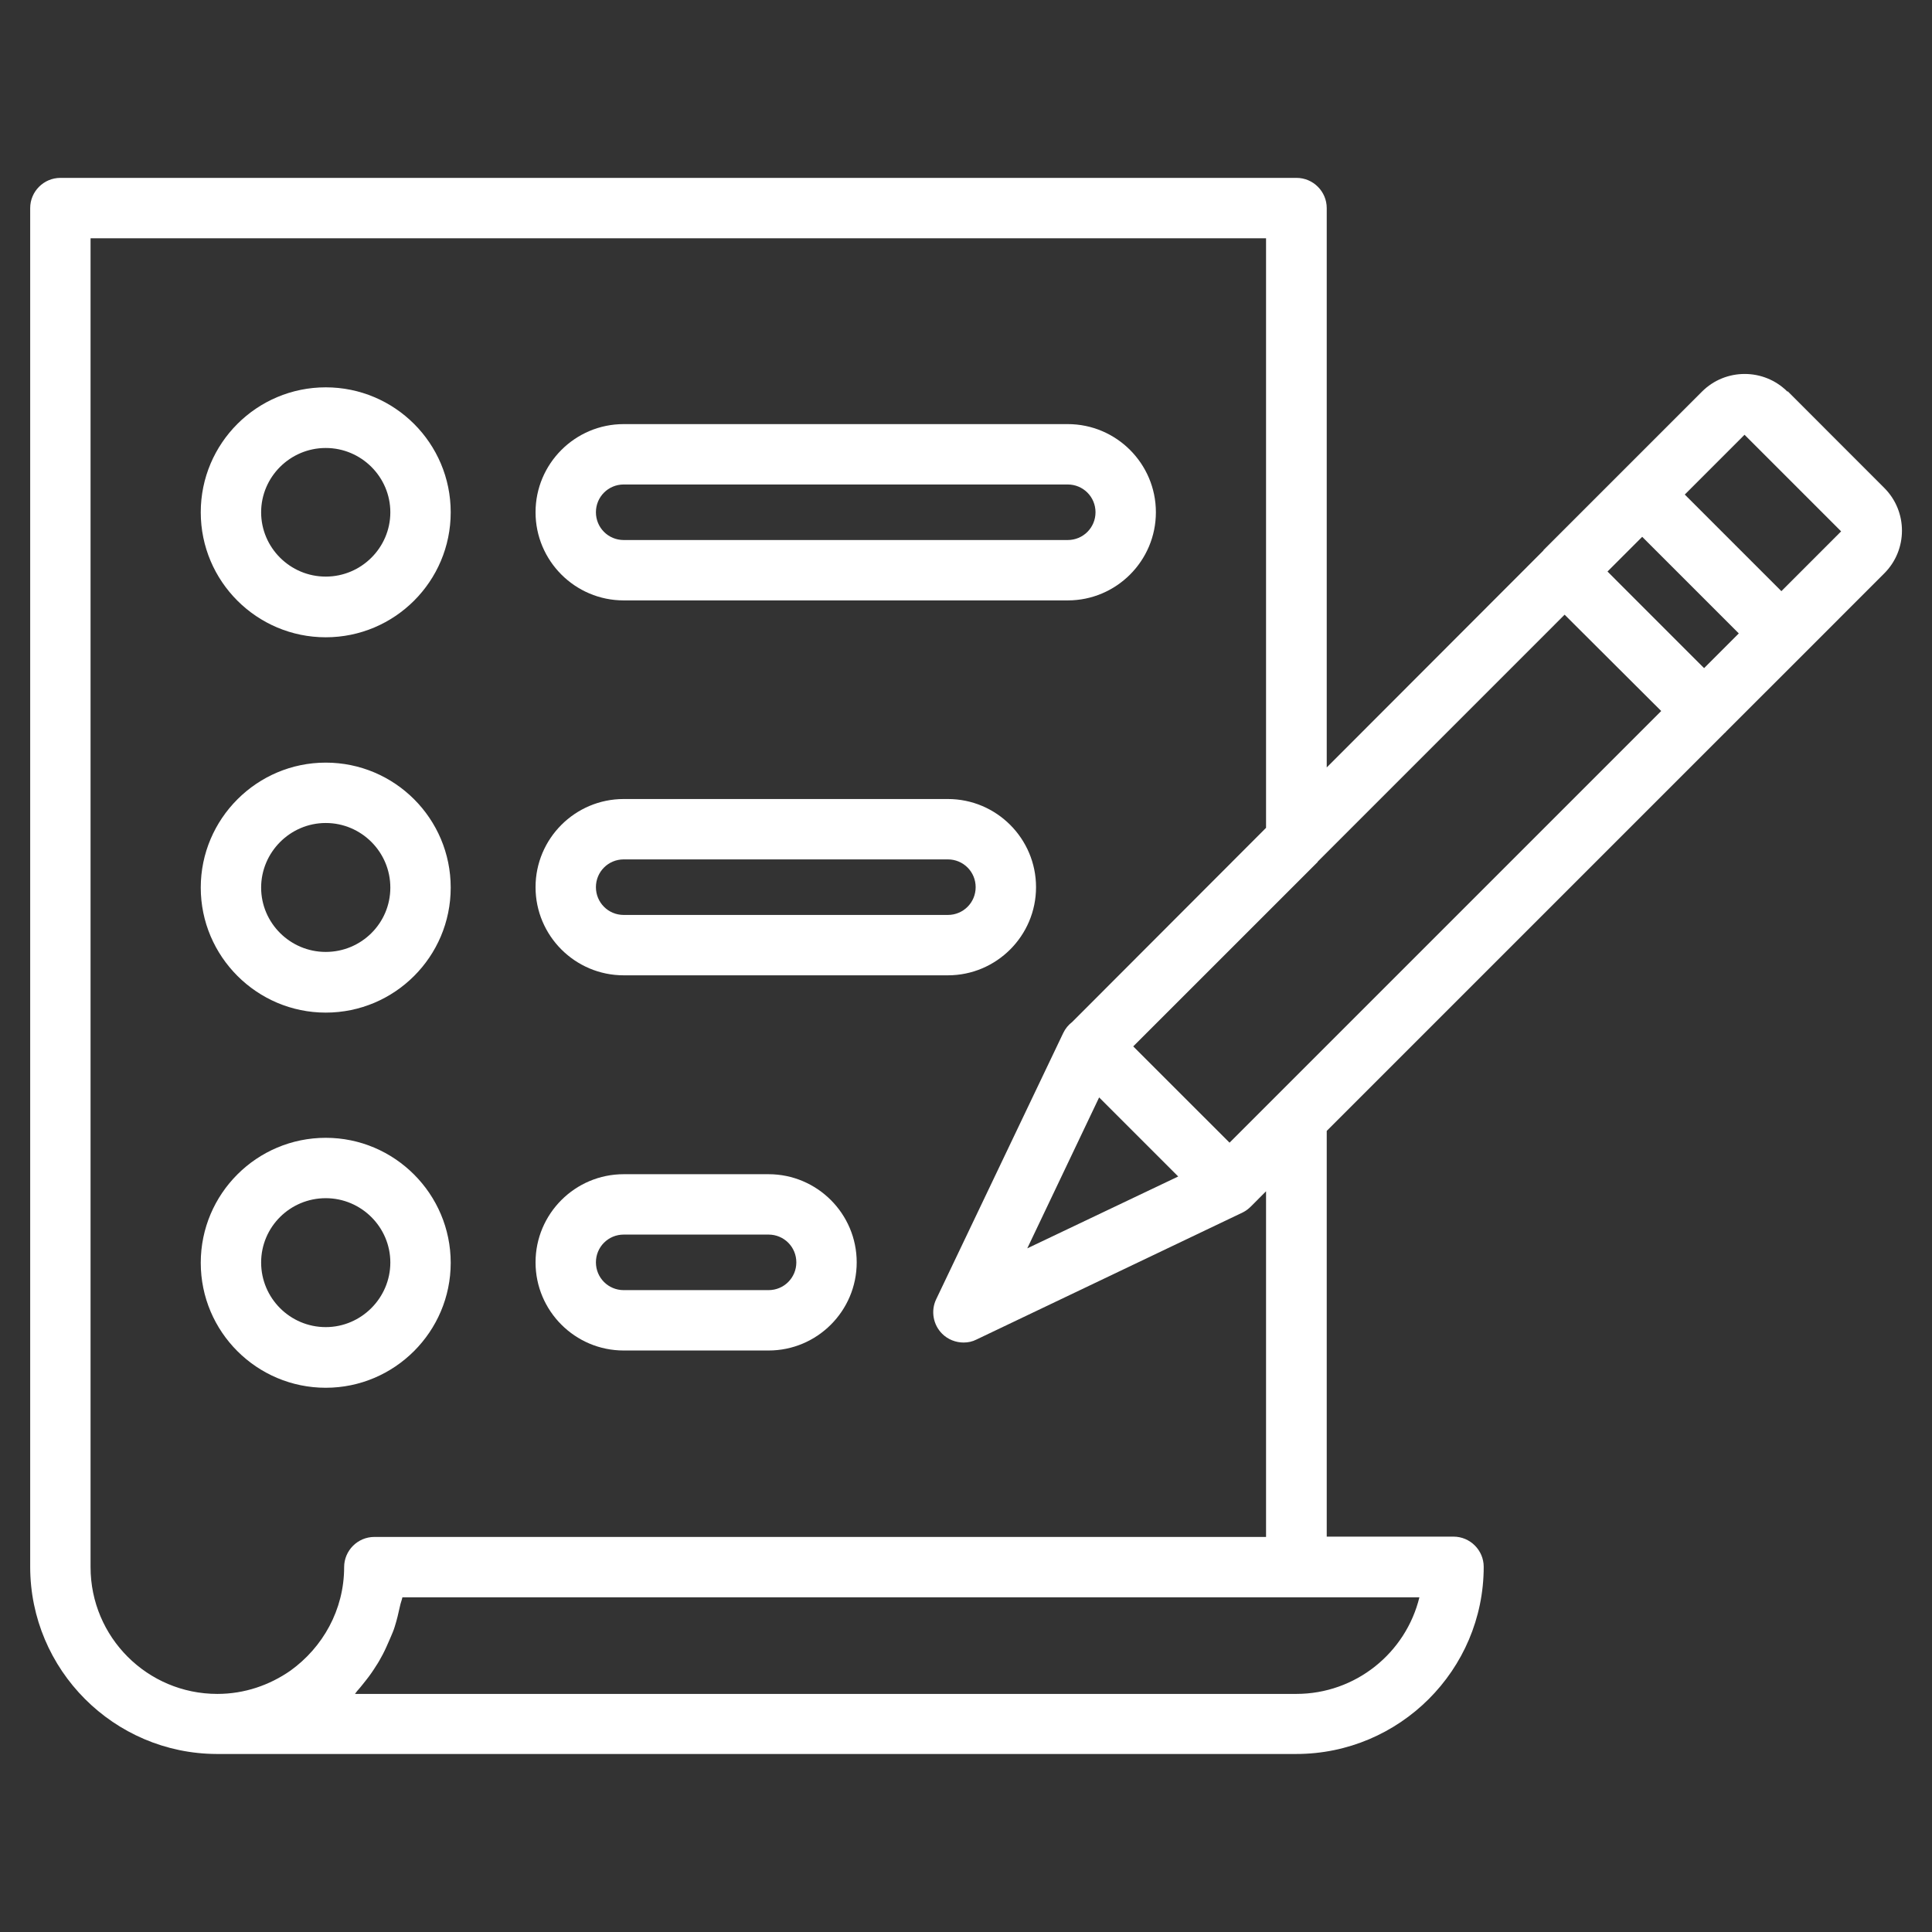 <svg width="56" height="56" viewBox="0 0 56 56" fill="none" xmlns="http://www.w3.org/2000/svg">
<rect x="0" y="0" width="56" height="56" fill="#333333" stroke="none"/>
<path d="M18.078 17.403H30.949C32.358 17.403 33.504 16.257 33.504 14.848C33.504 13.439 32.358 12.293 30.949 12.293H18.078C16.669 12.293 15.523 13.439 15.523 14.848C15.523 16.257 16.669 17.403 18.078 17.403ZM18.078 14.043H30.949C31.395 14.043 31.754 14.402 31.754 14.848C31.754 15.294 31.395 15.653 30.949 15.653H18.078C17.631 15.653 17.273 15.294 17.273 14.848C17.273 14.402 17.631 14.043 18.078 14.043Z" fill="white"/>
<path d="M9.442 11.227C7.447 11.227 5.819 12.845 5.819 14.849C5.819 16.853 7.447 18.472 9.442 18.472C11.437 18.472 13.064 16.853 13.064 14.849C13.064 12.845 11.437 11.227 9.442 11.227ZM9.442 16.713C8.409 16.713 7.569 15.873 7.569 14.849C7.569 13.825 8.409 12.985 9.442 12.985C10.474 12.985 11.314 13.825 11.314 14.849C11.314 15.873 10.474 16.713 9.442 16.713Z" fill="white"/>
<path d="M18.078 28.27H27.475C28.884 28.27 30.03 27.124 30.03 25.715C30.03 24.306 28.884 23.16 27.475 23.16H18.078C16.669 23.16 15.523 24.306 15.523 25.715C15.523 27.124 16.669 28.27 18.078 28.27ZM18.078 24.91H27.475C27.921 24.91 28.28 25.269 28.28 25.715C28.28 26.161 27.921 26.52 27.475 26.52H18.078C17.631 26.52 17.273 26.161 17.273 25.715C17.273 25.269 17.631 24.91 18.078 24.91Z" fill="white"/>
<path d="M9.442 22.105C7.447 22.105 5.819 23.733 5.819 25.728C5.819 27.723 7.447 29.351 9.442 29.351C11.437 29.351 13.064 27.732 13.064 25.728C13.064 23.724 11.437 22.105 9.442 22.105ZM9.442 27.592C8.409 27.592 7.569 26.752 7.569 25.728C7.569 24.704 8.409 23.855 9.442 23.855C10.474 23.855 11.314 24.695 11.314 25.728C11.314 26.761 10.474 27.592 9.442 27.592Z" fill="white"/>
<path d="M22.277 34.035H18.078C16.669 34.035 15.523 35.181 15.523 36.59C15.523 37.999 16.669 39.145 18.078 39.145H22.277C23.686 39.145 24.832 37.999 24.832 36.59C24.832 35.181 23.686 34.035 22.277 34.035ZM22.277 37.395H18.078C17.631 37.395 17.273 37.036 17.273 36.59C17.273 36.144 17.631 35.785 18.078 35.785H22.277C22.724 35.785 23.082 36.144 23.082 36.59C23.082 37.036 22.724 37.395 22.277 37.395Z" fill="white"/>
<path d="M9.442 32.98C7.447 32.98 5.819 34.599 5.819 36.603C5.819 38.607 7.447 40.225 9.442 40.225C11.437 40.225 13.064 38.598 13.064 36.603C13.064 34.608 11.437 32.98 9.442 32.98ZM9.442 38.467C8.409 38.467 7.569 37.627 7.569 36.594C7.569 35.562 8.409 34.73 9.442 34.73C10.474 34.73 11.314 35.571 11.314 36.594C11.314 37.618 10.474 38.467 9.442 38.467Z" fill="white"/>
<path d="M51.809 11.351C51.126 10.669 50.015 10.669 49.333 11.351L44.739 15.945C44.739 15.945 44.739 15.945 44.739 15.954L38.456 22.245V6.031C38.456 5.55 38.062 5.156 37.581 5.156H1.75C1.269 5.156 0.875 5.55 0.875 6.031V45.415C0.875 48.399 3.299 50.831 6.282 50.84H6.3H37.572C40.565 50.84 43.006 48.407 43.006 45.415C43.006 44.934 42.612 44.54 42.131 44.54H38.456V32.78L50.006 21.23C50.006 21.23 50.024 21.23 50.024 21.212L52.264 18.973L54.617 16.619C55.3 15.936 55.3 14.825 54.617 14.143L51.818 11.342L51.809 11.351ZM47.6 15.56L50.4 18.36L49.394 19.366L49 18.973L46.594 16.566L47.6 15.56ZM34.151 34.101L29.776 36.184L31.859 31.809L34.151 34.101ZM37.572 49.099H10.29C10.29 49.099 10.351 49.011 10.386 48.976C10.465 48.889 10.535 48.792 10.614 48.696C10.719 48.565 10.815 48.425 10.902 48.285C10.973 48.18 11.034 48.066 11.095 47.953C11.174 47.804 11.235 47.655 11.305 47.498C11.357 47.375 11.41 47.261 11.445 47.139C11.506 46.946 11.55 46.754 11.594 46.553C11.611 46.465 11.646 46.386 11.664 46.299H37.581H41.142C40.749 47.909 39.296 49.099 37.572 49.099ZM36.697 34.539V44.549H10.85C10.369 44.549 9.975 44.943 9.975 45.424C9.975 46.666 9.354 47.751 8.418 48.425C7.814 48.845 7.088 49.099 6.3 49.099C4.27 49.099 2.625 47.454 2.625 45.424V6.906H36.697V23.995L31.08 29.621C30.966 29.709 30.879 29.814 30.817 29.945L27.134 37.663C26.976 37.995 27.046 38.398 27.309 38.66C27.475 38.826 27.703 38.914 27.93 38.914C28.061 38.914 28.184 38.888 28.306 38.826L36.024 35.142C36.111 35.099 36.19 35.038 36.26 34.968L36.697 34.53V34.539ZM36.951 31.809L35.639 33.121L32.847 30.33L38.194 24.984C38.194 24.984 38.194 24.984 38.194 24.975L45.351 17.817L48.151 20.609L36.951 31.809ZM51.634 17.135L48.834 14.335L50.566 12.602L53.366 15.402L51.634 17.135Z" fill="white"/>
</svg>

